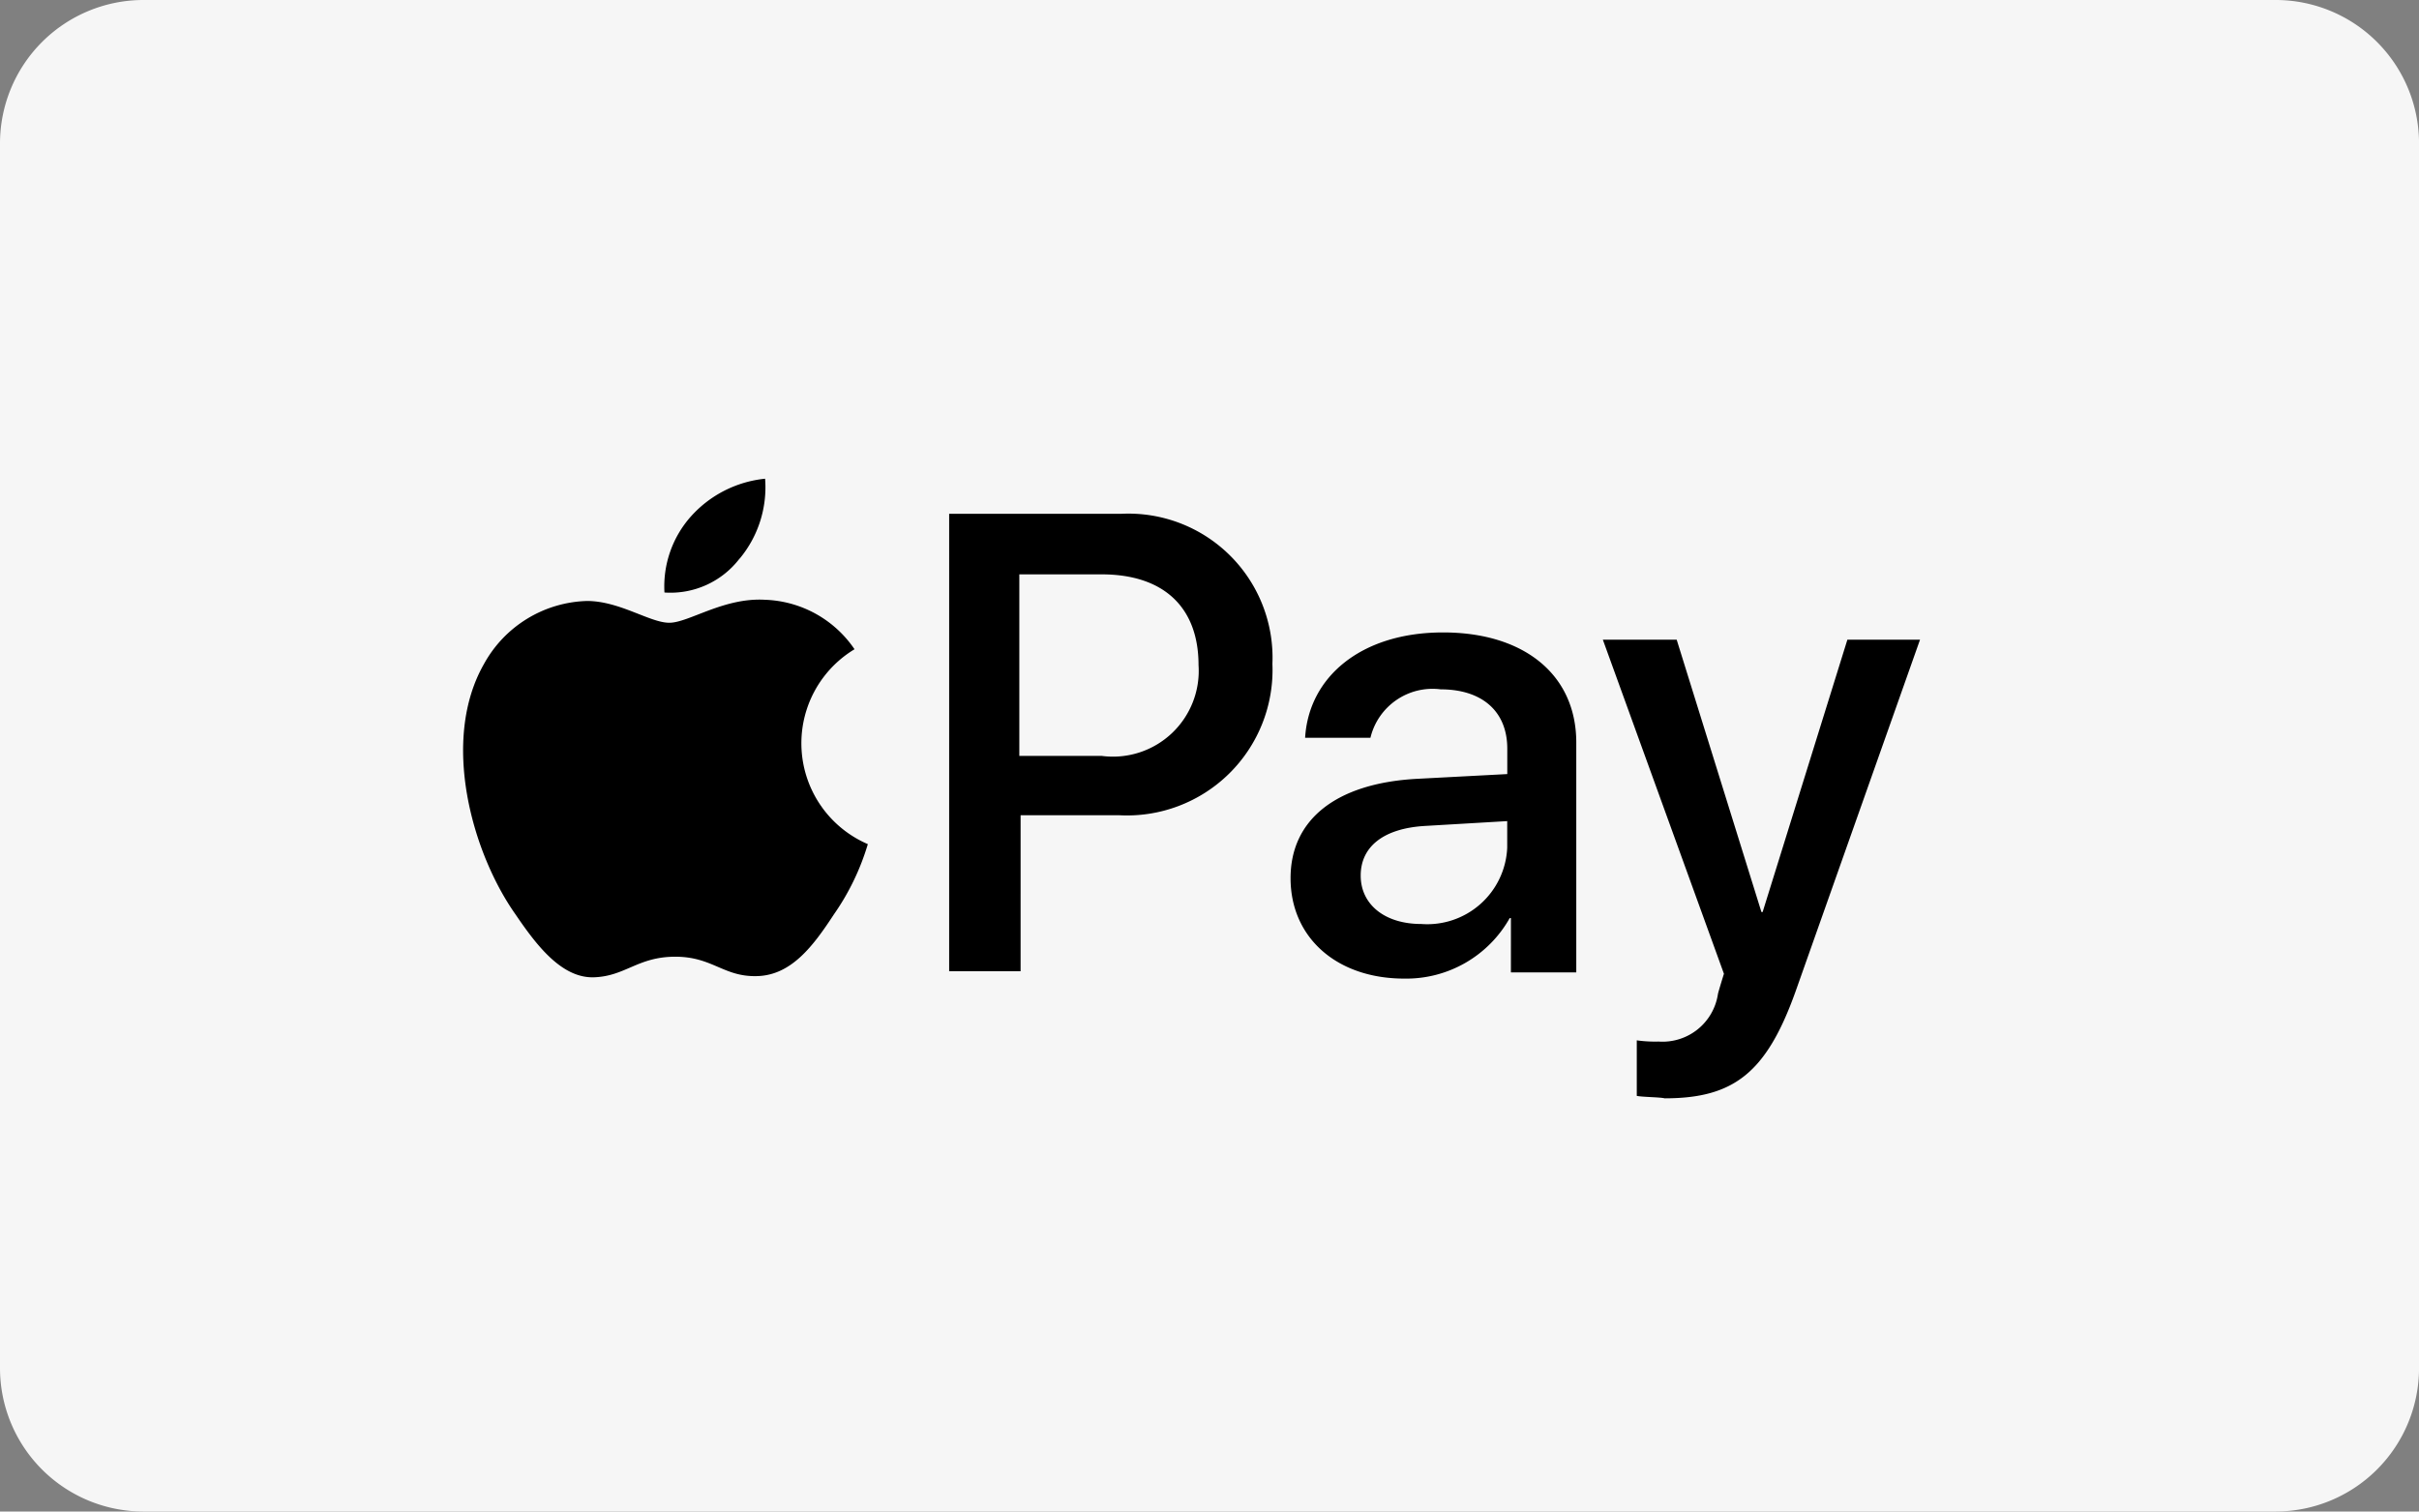 <svg id="Group_15115" data-name="Group 15115" xmlns="http://www.w3.org/2000/svg" width="70.499" height="44.063" viewBox="0 0 70.499 44.063">
  <rect x="0" y="0" width="70.499" height="44.063" fill="#808080" stroke="none"/>
  <path id="Rectangle_832" data-name="Rectangle 832" d="M4.182,0H66.319A4.18,4.18,0,0,1,70.5,4.18v35.7a4.182,4.182,0,0,1-4.182,4.182H4.182A4.182,4.182,0,0,1,0,39.881V4.182A4.182,4.182,0,0,1,4.182,0Z" transform="translate(0)" fill="#f6f6f6"/>
  <g id="Group_15108" data-name="Group 15108" transform="translate(14.041 13.955)">
    <path id="Path_460" data-name="Path 460" d="M7.516,2.329A3.25,3.25,0,0,0,8.257,0,3.354,3.354,0,0,0,6.1,1.094a3.067,3.067,0,0,0-.776,2.223,2.534,2.534,0,0,0,2.188-.988m.741,1.2c-1.2-.071-2.223.67-2.788.67s-1.447-.635-2.4-.635a3.54,3.54,0,0,0-3,1.835c-1.27,2.223-.353,5.5.917,7.3.6.882,1.341,1.87,2.294,1.835.917-.035,1.27-.6,2.364-.6s1.411.6,2.4.565,1.623-.882,2.223-1.8a7.107,7.107,0,0,0,.988-2.047,3.2,3.2,0,0,1-.388-5.681A3.285,3.285,0,0,0,8.257,3.529" transform="translate(0)"/>
    <g id="Group_15107" data-name="Group 15107" transform="translate(13.621 1.023)">
      <path id="Path_461" data-name="Path 461" d="M838.346,60.266a4.2,4.2,0,0,1,4.411,4.375,4.242,4.242,0,0,1-4.481,4.411h-2.858V73.6h-2.082V60.266Zm-2.929,7.057h2.364a2.5,2.5,0,0,0,2.823-2.646c0-1.694-1.023-2.646-2.823-2.646h-2.4v5.293Zm7.869,3.564c0-1.694,1.306-2.752,3.634-2.893l2.682-.141v-.741c0-1.094-.741-1.729-1.941-1.729a1.861,1.861,0,0,0-2.047,1.411H843.71c.106-1.764,1.623-3.07,4.022-3.07,2.364,0,3.881,1.235,3.881,3.211v6.7h-1.905V72.051h-.035a3.458,3.458,0,0,1-3.07,1.764C844.627,73.816,843.286,72.616,843.286,70.887ZM849.6,70v-.776l-2.4.141c-1.2.071-1.87.6-1.87,1.447s.706,1.411,1.764,1.411A2.332,2.332,0,0,0,849.6,70Zm3.776,7.234V75.615a3.835,3.835,0,0,0,.635.035,1.632,1.632,0,0,0,1.729-1.376c0-.035.176-.6.176-.6l-3.529-9.739h2.152l2.47,7.939h.035l2.47-7.939h2.117L858,74.2c-.847,2.364-1.8,3.105-3.811,3.105-.141-.035-.635-.035-.812-.071Z" transform="translate(-833.336 -60.266)"/>
    </g>
  </g>
</svg>
